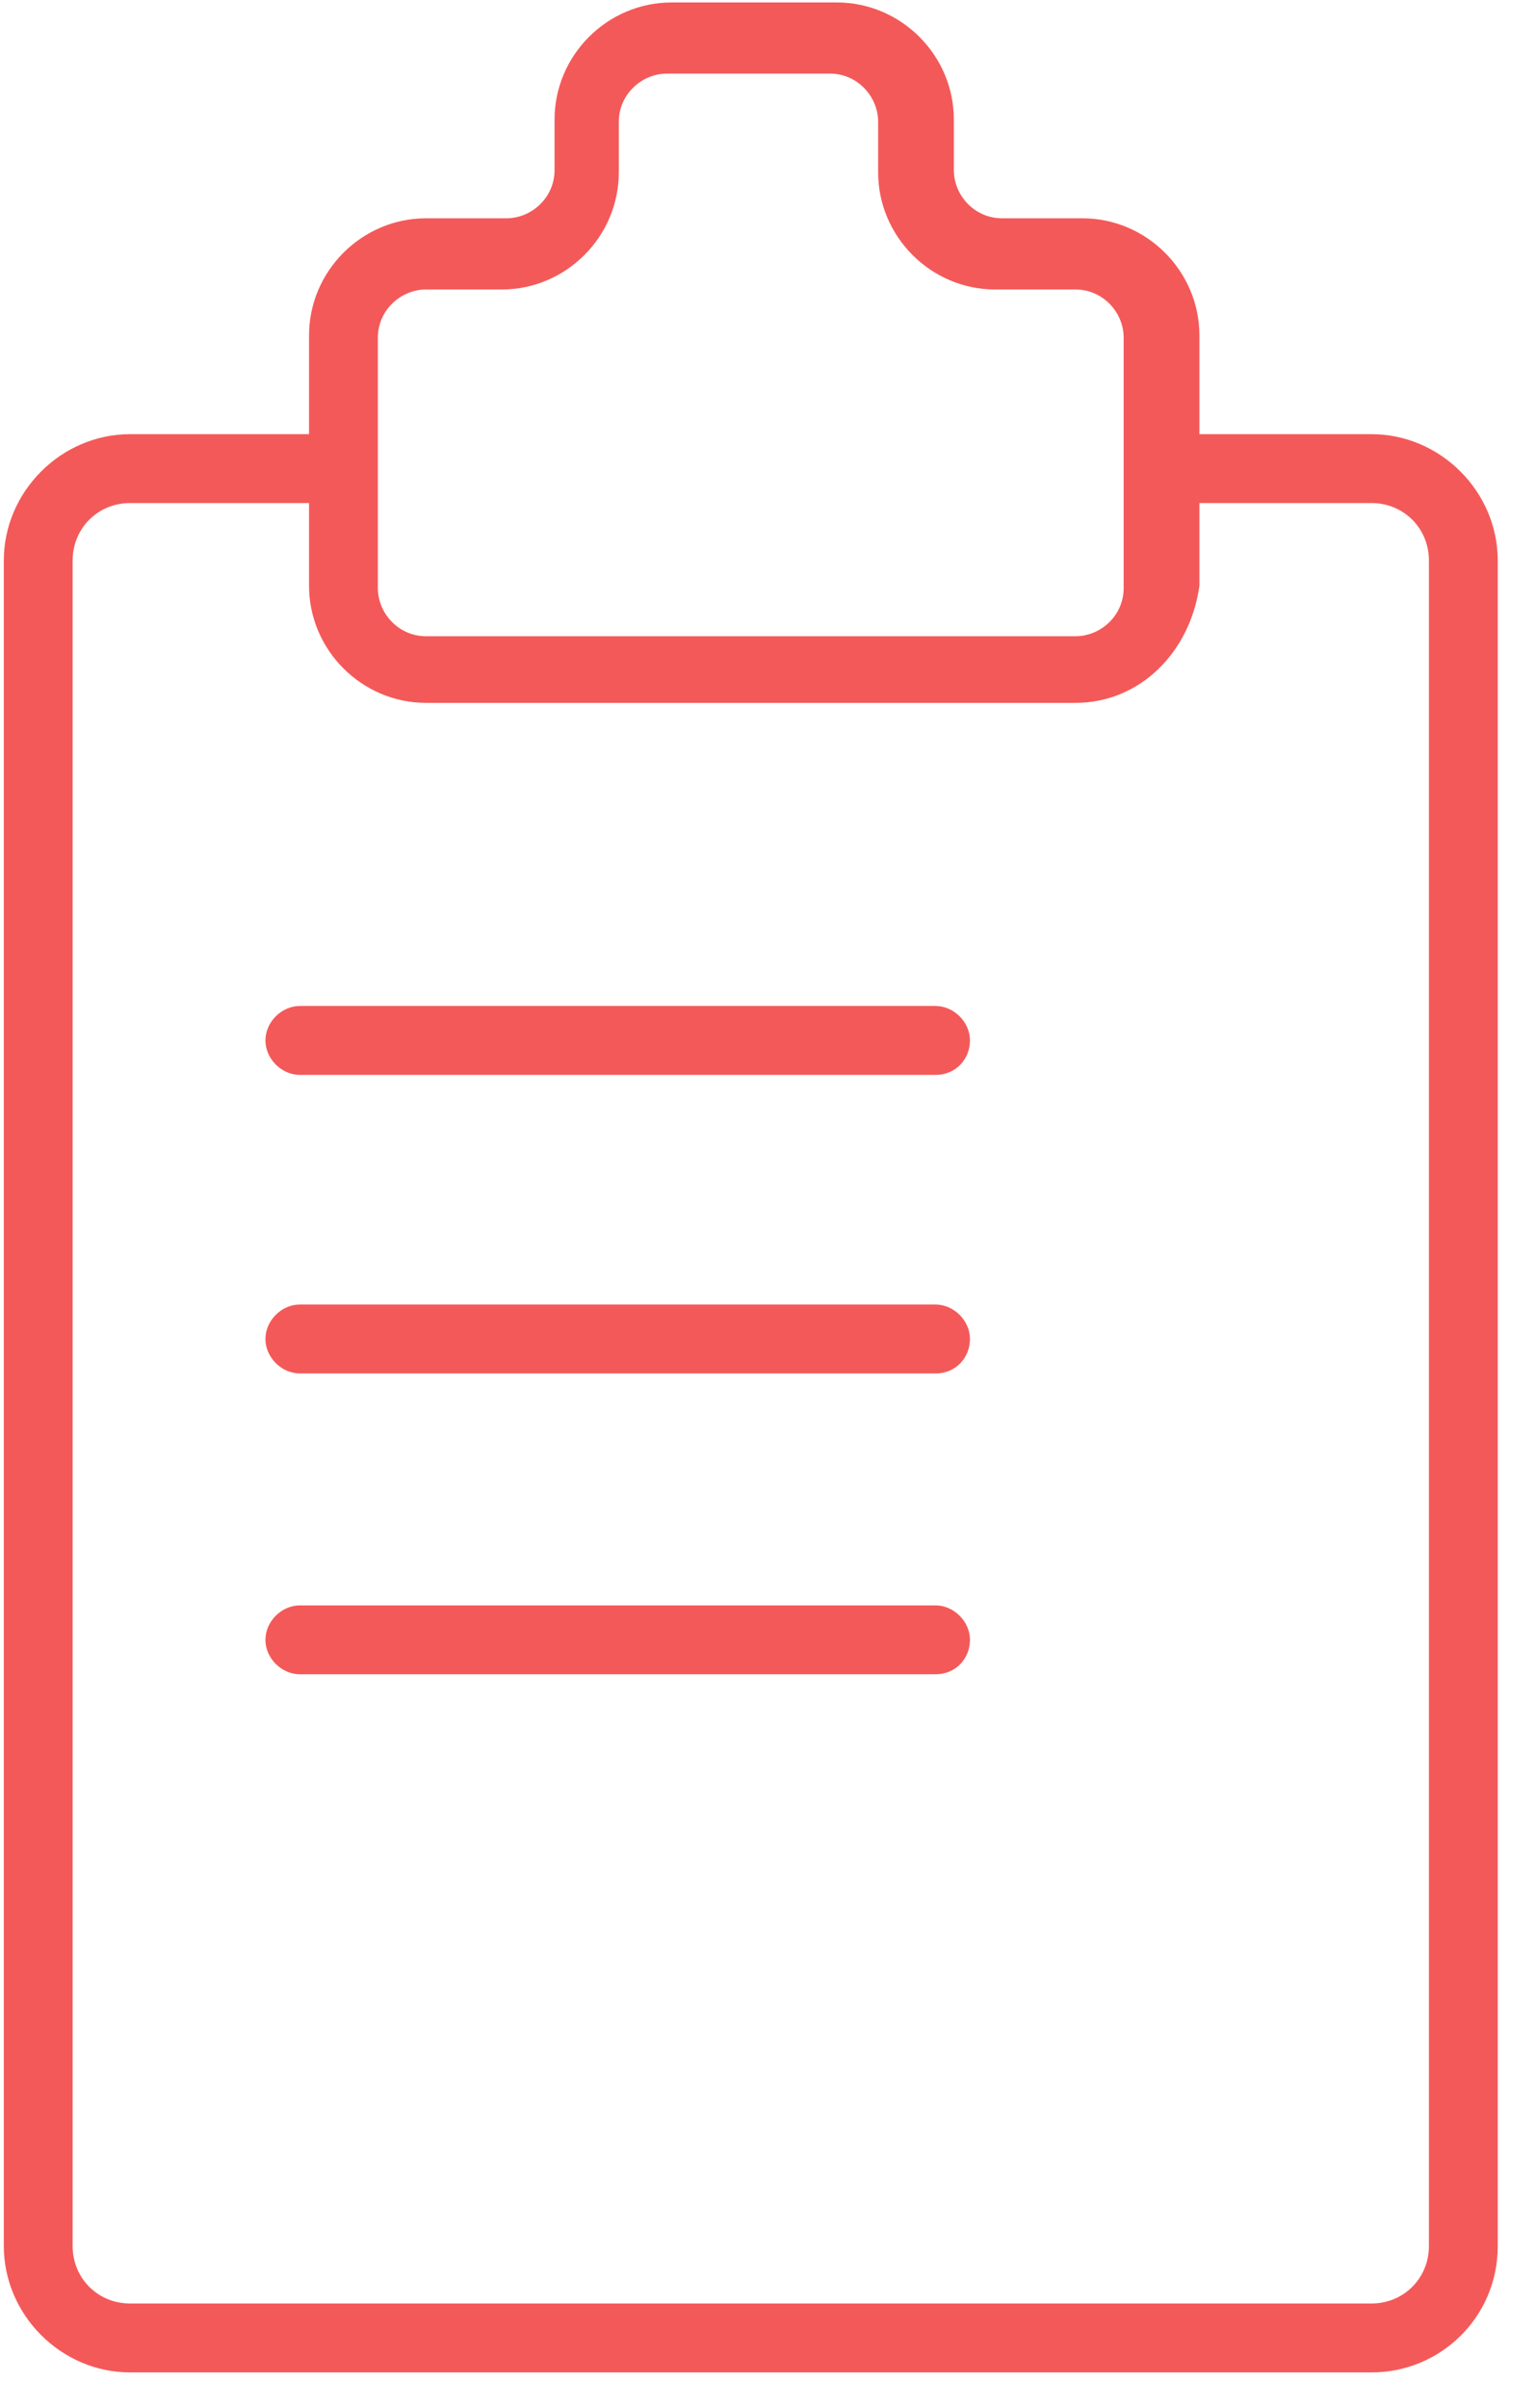 <svg width="37" height="58" viewBox="0 0 37 58" fill="none" xmlns="http://www.w3.org/2000/svg">
<path d="M25.924 16.93H10.27C8.721 16.93 7.449 15.657 7.449 14.109V8.079C7.449 6.53 8.721 5.258 10.27 5.258H12.206C12.814 5.258 13.367 4.76 13.367 4.097V2.88C13.367 1.331 14.639 0.059 16.188 0.059H20.171C21.72 0.059 22.992 1.331 22.992 2.88V4.097C22.992 4.705 23.49 5.258 24.154 5.258H26.09C27.639 5.258 28.911 6.53 28.911 8.079V14.109C28.689 15.713 27.473 16.93 25.924 16.93ZM10.27 6.973C9.661 6.973 9.108 7.471 9.108 8.135V14.164C9.108 14.772 9.606 15.325 10.27 15.325H25.924C26.532 15.325 27.085 14.828 27.085 14.164V8.135C27.085 7.526 26.587 6.973 25.924 6.973H23.988C22.439 6.973 21.167 5.701 21.167 4.152V2.935C21.167 2.327 20.669 1.773 20.005 1.773H16.078C15.469 1.773 14.916 2.271 14.916 2.935V4.152C14.916 5.701 13.644 6.973 12.095 6.973H10.27Z" fill="#F45959"/>
<path d="M33.06 57.144H3.134C1.475 57.144 0.092 55.761 0.092 54.101V13.5C0.092 11.841 1.475 10.458 3.134 10.458H7.947C8.389 10.458 8.776 10.845 8.776 11.287C8.776 11.73 8.389 12.117 7.947 12.117H3.134C2.36 12.117 1.751 12.726 1.751 13.5V54.101C1.751 54.876 2.36 55.484 3.134 55.484H33.06C33.834 55.484 34.443 54.876 34.443 54.101V13.5C34.443 12.726 33.834 12.117 33.06 12.117H28.026C27.584 12.117 27.196 11.73 27.196 11.287C27.196 10.845 27.584 10.458 28.026 10.458H33.06C34.719 10.458 36.102 11.841 36.102 13.5V54.101C36.102 55.816 34.719 57.144 33.06 57.144Z" fill="#F45959"/>
<path d="M22.55 25.891H7.227C6.785 25.891 6.398 25.503 6.398 25.061C6.398 24.618 6.785 24.231 7.227 24.231H22.55C22.992 24.231 23.38 24.618 23.38 25.061C23.38 25.503 23.048 25.891 22.55 25.891Z" fill="#F45959"/>
<path d="M22.55 33.082H7.227C6.785 33.082 6.398 32.694 6.398 32.252C6.398 31.809 6.785 31.422 7.227 31.422H22.55C22.992 31.422 23.38 31.809 23.38 32.252C23.38 32.694 23.048 33.082 22.55 33.082Z" fill="#F45959"/>
<path d="M22.55 40.328H7.227C6.785 40.328 6.398 39.941 6.398 39.498C6.398 39.056 6.785 38.669 7.227 38.669H22.55C22.992 38.669 23.38 39.056 23.38 39.498C23.38 39.941 23.048 40.328 22.55 40.328Z" fill="#F45959"/>
</svg>
